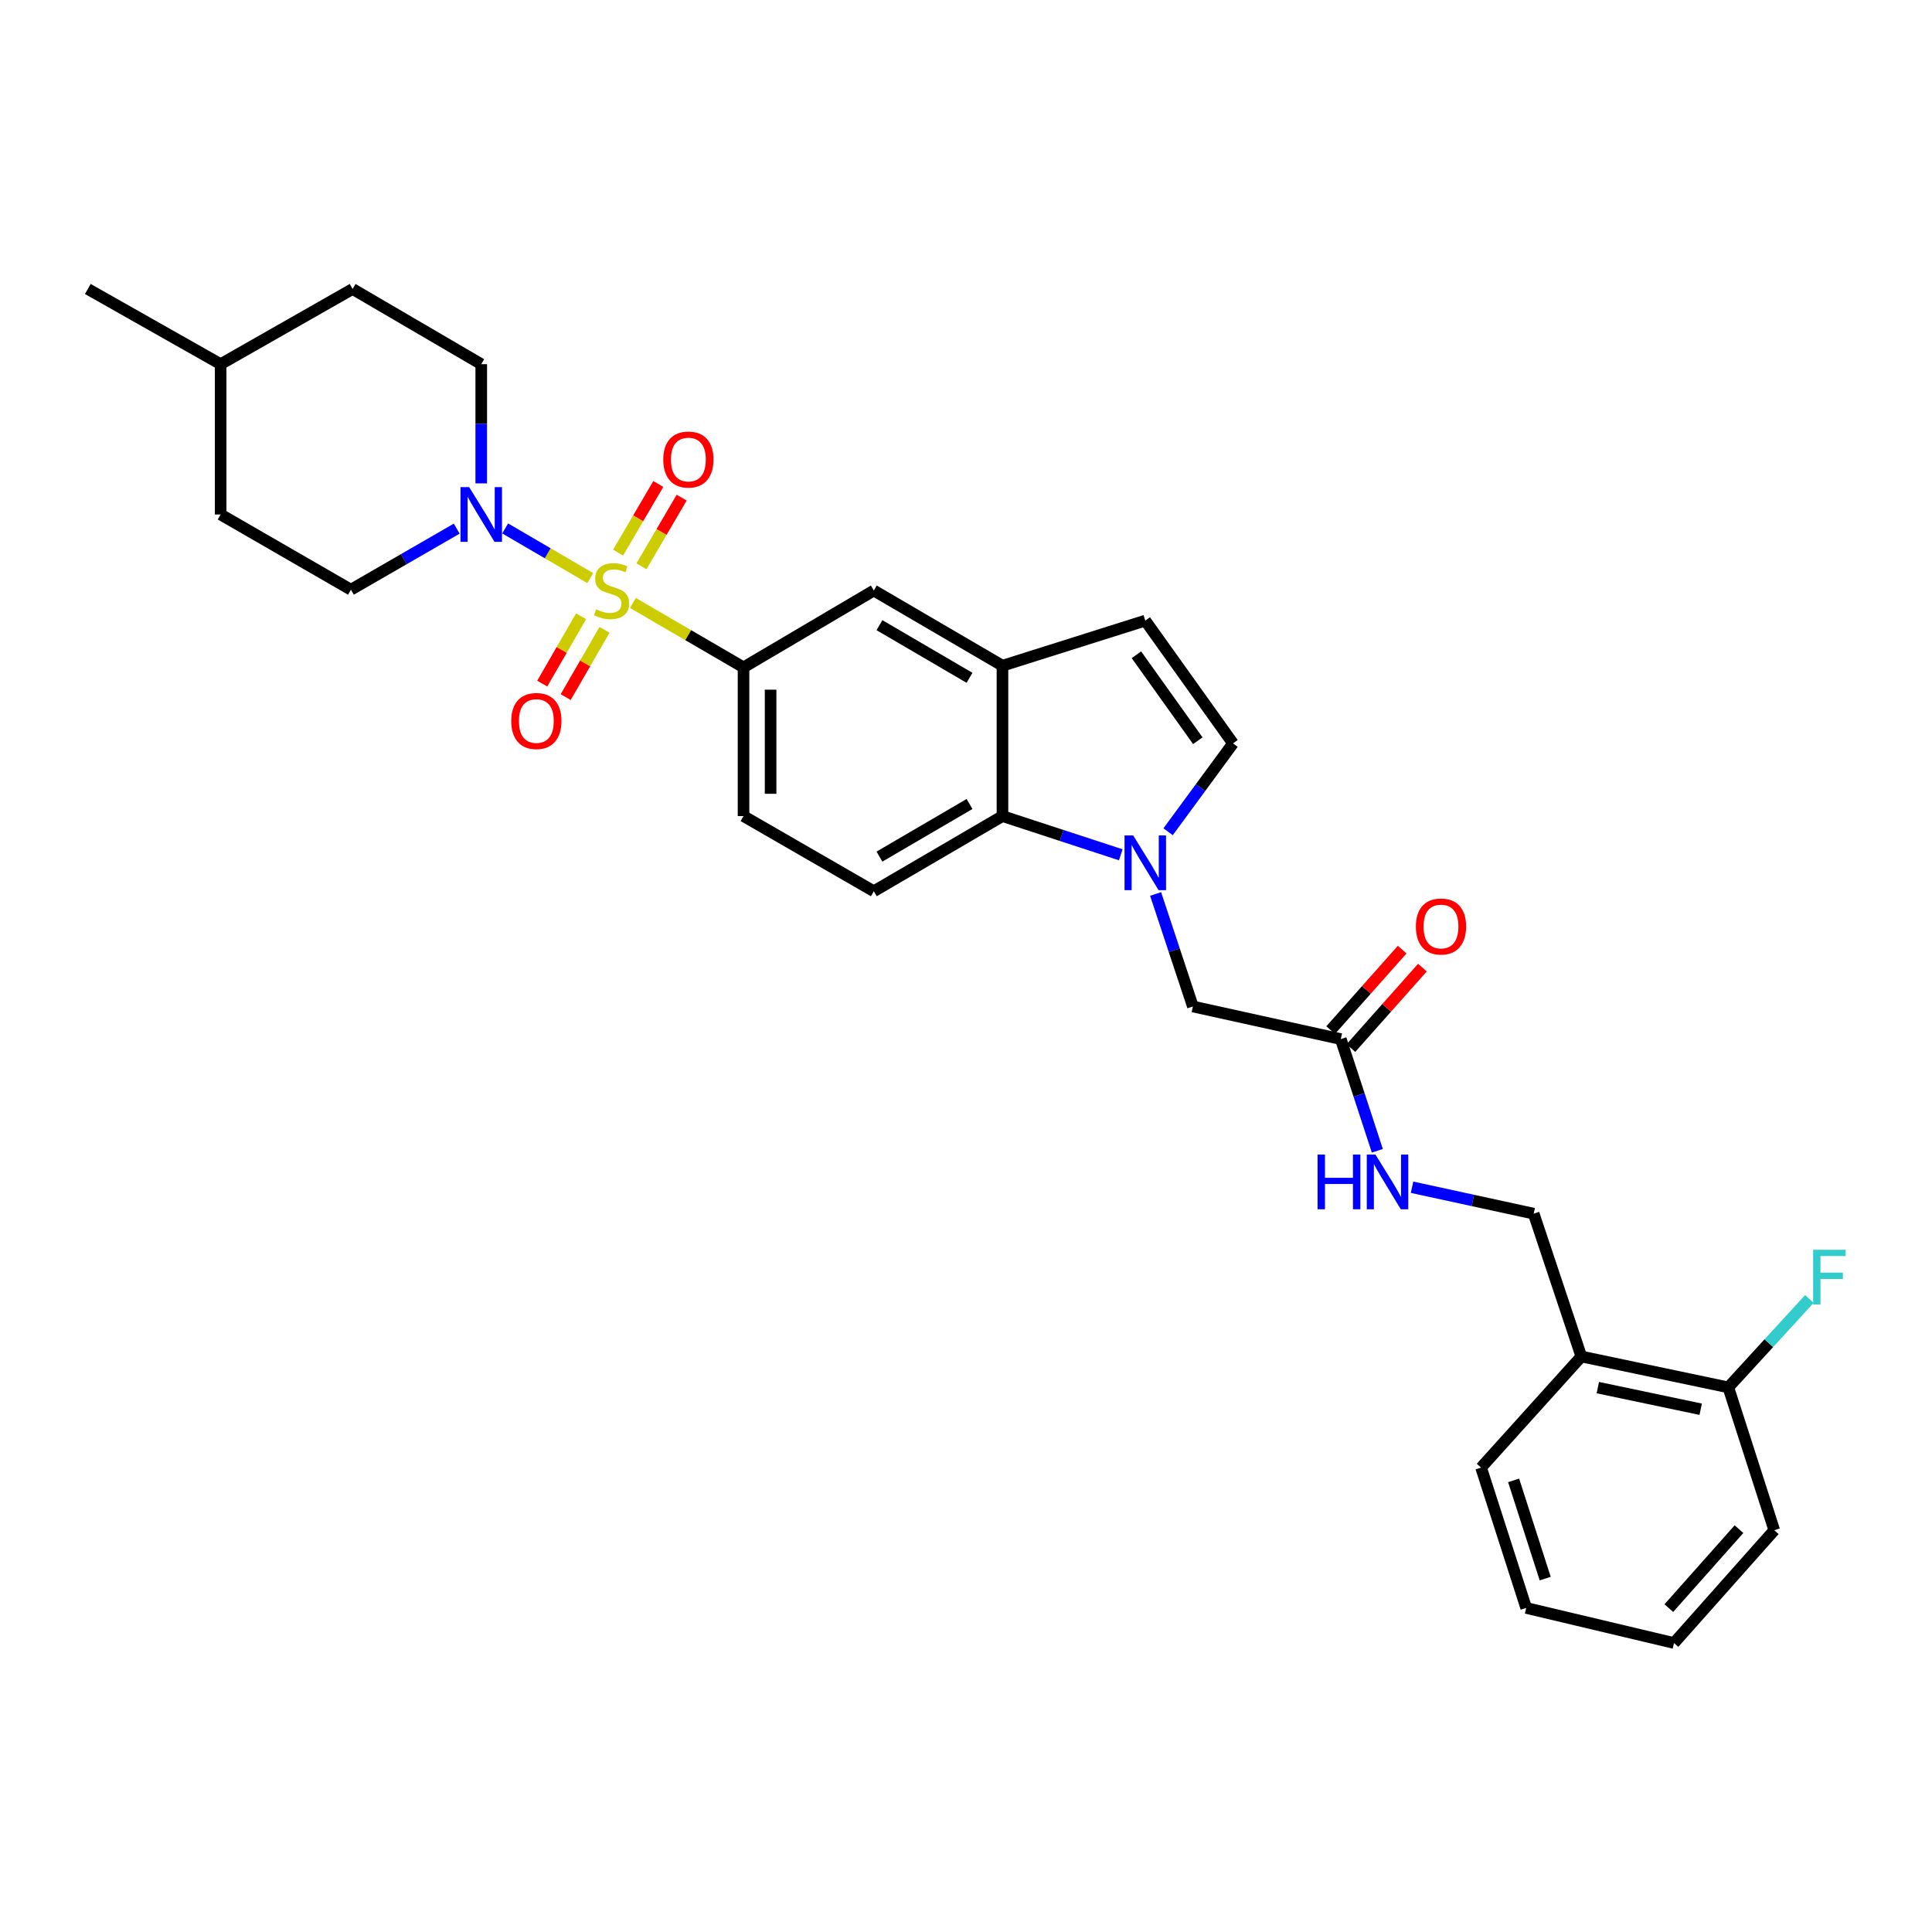 <?xml version='1.0' encoding='iso-8859-1'?>
<svg version='1.1' baseProfile='full'
              xmlns='http://www.w3.org/2000/svg'
                      xmlns:rdkit='http://www.rdkit.org/xml'
                      xmlns:xlink='http://www.w3.org/1999/xlink'
                  xml:space='preserve'
width='1000px' height='1000px' viewBox='0 0 1000 1000'>
<!-- END OF HEADER -->
<rect style='opacity:1.0;fill:#FFFFFF;stroke:none' width='1000' height='1000' x='0' y='0'> </rect>
<path class='bond-1' d='M 305.516,299.22 L 283.49,286.368' style='fill:none;fill-rule:evenodd;stroke:#CCCC00;stroke-width:6px;stroke-linecap:butt;stroke-linejoin:miter;stroke-opacity:1' />
<path class='bond-1' d='M 283.49,286.368 L 261.464,273.517' style='fill:none;fill-rule:evenodd;stroke:#0000FF;stroke-width:6px;stroke-linecap:butt;stroke-linejoin:miter;stroke-opacity:1' />
<path class='bond-2' d='M 327.605,312.096 L 356.226,328.763' style='fill:none;fill-rule:evenodd;stroke:#CCCC00;stroke-width:6px;stroke-linecap:butt;stroke-linejoin:miter;stroke-opacity:1' />
<path class='bond-2' d='M 356.226,328.763 L 384.848,345.43' style='fill:none;fill-rule:evenodd;stroke:#000000;stroke-width:6px;stroke-linecap:butt;stroke-linejoin:miter;stroke-opacity:1' />
<path class='bond-8' d='M 332.015,293.111 L 342.421,275.345' style='fill:none;fill-rule:evenodd;stroke:#CCCC00;stroke-width:6px;stroke-linecap:butt;stroke-linejoin:miter;stroke-opacity:1' />
<path class='bond-8' d='M 342.421,275.345 L 352.827,257.58' style='fill:none;fill-rule:evenodd;stroke:#FF0000;stroke-width:6px;stroke-linecap:butt;stroke-linejoin:miter;stroke-opacity:1' />
<path class='bond-8' d='M 319.926,286.03 L 330.332,268.265' style='fill:none;fill-rule:evenodd;stroke:#CCCC00;stroke-width:6px;stroke-linecap:butt;stroke-linejoin:miter;stroke-opacity:1' />
<path class='bond-8' d='M 330.332,268.265 L 340.738,250.499' style='fill:none;fill-rule:evenodd;stroke:#FF0000;stroke-width:6px;stroke-linecap:butt;stroke-linejoin:miter;stroke-opacity:1' />
<path class='bond-9' d='M 300.769,318.983 L 290.714,336.404' style='fill:none;fill-rule:evenodd;stroke:#CCCC00;stroke-width:6px;stroke-linecap:butt;stroke-linejoin:miter;stroke-opacity:1' />
<path class='bond-9' d='M 290.714,336.404 L 280.658,353.825' style='fill:none;fill-rule:evenodd;stroke:#FF0000;stroke-width:6px;stroke-linecap:butt;stroke-linejoin:miter;stroke-opacity:1' />
<path class='bond-9' d='M 312.903,325.986 L 302.848,343.407' style='fill:none;fill-rule:evenodd;stroke:#CCCC00;stroke-width:6px;stroke-linecap:butt;stroke-linejoin:miter;stroke-opacity:1' />
<path class='bond-9' d='M 302.848,343.407 L 292.792,360.829' style='fill:none;fill-rule:evenodd;stroke:#FF0000;stroke-width:6px;stroke-linecap:butt;stroke-linejoin:miter;stroke-opacity:1' />
<path class='bond-0' d='M 580.111,442.441 L 549.494,432.424' style='fill:none;fill-rule:evenodd;stroke:#0000FF;stroke-width:6px;stroke-linecap:butt;stroke-linejoin:miter;stroke-opacity:1' />
<path class='bond-0' d='M 549.494,432.424 L 518.877,422.408' style='fill:none;fill-rule:evenodd;stroke:#000000;stroke-width:6px;stroke-linecap:butt;stroke-linejoin:miter;stroke-opacity:1' />
<path class='bond-10' d='M 598.138,462.709 L 607.792,491.835' style='fill:none;fill-rule:evenodd;stroke:#0000FF;stroke-width:6px;stroke-linecap:butt;stroke-linejoin:miter;stroke-opacity:1' />
<path class='bond-10' d='M 607.792,491.835 L 617.445,520.961' style='fill:none;fill-rule:evenodd;stroke:#000000;stroke-width:6px;stroke-linecap:butt;stroke-linejoin:miter;stroke-opacity:1' />
<path class='bond-32' d='M 604.607,430.513 L 621.405,407.648' style='fill:none;fill-rule:evenodd;stroke:#0000FF;stroke-width:6px;stroke-linecap:butt;stroke-linejoin:miter;stroke-opacity:1' />
<path class='bond-32' d='M 621.405,407.648 L 638.204,384.783' style='fill:none;fill-rule:evenodd;stroke:#000000;stroke-width:6px;stroke-linecap:butt;stroke-linejoin:miter;stroke-opacity:1' />
<path class='bond-16' d='M 249.09,250.192 L 249.09,219.343' style='fill:none;fill-rule:evenodd;stroke:#0000FF;stroke-width:6px;stroke-linecap:butt;stroke-linejoin:miter;stroke-opacity:1' />
<path class='bond-16' d='M 249.09,219.343 L 249.09,188.495' style='fill:none;fill-rule:evenodd;stroke:#000000;stroke-width:6px;stroke-linecap:butt;stroke-linejoin:miter;stroke-opacity:1' />
<path class='bond-17' d='M 236.404,273.618 L 209.022,289.42' style='fill:none;fill-rule:evenodd;stroke:#0000FF;stroke-width:6px;stroke-linecap:butt;stroke-linejoin:miter;stroke-opacity:1' />
<path class='bond-17' d='M 209.022,289.42 L 181.64,305.222' style='fill:none;fill-rule:evenodd;stroke:#000000;stroke-width:6px;stroke-linecap:butt;stroke-linejoin:miter;stroke-opacity:1' />
<path class='bond-7' d='M 384.848,345.43 L 452.283,305.657' style='fill:none;fill-rule:evenodd;stroke:#000000;stroke-width:6px;stroke-linecap:butt;stroke-linejoin:miter;stroke-opacity:1' />
<path class='bond-15' d='M 384.848,345.43 L 384.848,422.408' style='fill:none;fill-rule:evenodd;stroke:#000000;stroke-width:6px;stroke-linecap:butt;stroke-linejoin:miter;stroke-opacity:1' />
<path class='bond-15' d='M 398.858,356.977 L 398.858,410.861' style='fill:none;fill-rule:evenodd;stroke:#000000;stroke-width:6px;stroke-linecap:butt;stroke-linejoin:miter;stroke-opacity:1' />
<path class='bond-3' d='M 518.877,422.408 L 452.283,461.309' style='fill:none;fill-rule:evenodd;stroke:#000000;stroke-width:6px;stroke-linecap:butt;stroke-linejoin:miter;stroke-opacity:1' />
<path class='bond-3' d='M 501.821,416.146 L 455.205,443.377' style='fill:none;fill-rule:evenodd;stroke:#000000;stroke-width:6px;stroke-linecap:butt;stroke-linejoin:miter;stroke-opacity:1' />
<path class='bond-30' d='M 518.877,422.408 L 518.877,344.574' style='fill:none;fill-rule:evenodd;stroke:#000000;stroke-width:6px;stroke-linecap:butt;stroke-linejoin:miter;stroke-opacity:1' />
<path class='bond-4' d='M 518.877,344.574 L 452.283,305.657' style='fill:none;fill-rule:evenodd;stroke:#000000;stroke-width:6px;stroke-linecap:butt;stroke-linejoin:miter;stroke-opacity:1' />
<path class='bond-4' d='M 501.819,350.833 L 455.203,323.591' style='fill:none;fill-rule:evenodd;stroke:#000000;stroke-width:6px;stroke-linecap:butt;stroke-linejoin:miter;stroke-opacity:1' />
<path class='bond-6' d='M 518.877,344.574 L 592.796,321.232' style='fill:none;fill-rule:evenodd;stroke:#000000;stroke-width:6px;stroke-linecap:butt;stroke-linejoin:miter;stroke-opacity:1' />
<path class='bond-5' d='M 638.204,384.783 L 592.796,321.232' style='fill:none;fill-rule:evenodd;stroke:#000000;stroke-width:6px;stroke-linecap:butt;stroke-linejoin:miter;stroke-opacity:1' />
<path class='bond-5' d='M 619.993,383.395 L 588.208,338.909' style='fill:none;fill-rule:evenodd;stroke:#000000;stroke-width:6px;stroke-linecap:butt;stroke-linejoin:miter;stroke-opacity:1' />
<path class='bond-11' d='M 617.445,520.961 L 693.987,537.835' style='fill:none;fill-rule:evenodd;stroke:#000000;stroke-width:6px;stroke-linecap:butt;stroke-linejoin:miter;stroke-opacity:1' />
<path class='bond-14' d='M 693.987,537.835 L 703.45,566.742' style='fill:none;fill-rule:evenodd;stroke:#000000;stroke-width:6px;stroke-linecap:butt;stroke-linejoin:miter;stroke-opacity:1' />
<path class='bond-14' d='M 703.45,566.742 L 712.913,595.649' style='fill:none;fill-rule:evenodd;stroke:#0000FF;stroke-width:6px;stroke-linecap:butt;stroke-linejoin:miter;stroke-opacity:1' />
<path class='bond-20' d='M 699.223,542.488 L 717.732,521.66' style='fill:none;fill-rule:evenodd;stroke:#000000;stroke-width:6px;stroke-linecap:butt;stroke-linejoin:miter;stroke-opacity:1' />
<path class='bond-20' d='M 717.732,521.66 L 736.24,500.833' style='fill:none;fill-rule:evenodd;stroke:#FF0000;stroke-width:6px;stroke-linecap:butt;stroke-linejoin:miter;stroke-opacity:1' />
<path class='bond-20' d='M 688.751,533.182 L 707.259,512.354' style='fill:none;fill-rule:evenodd;stroke:#000000;stroke-width:6px;stroke-linecap:butt;stroke-linejoin:miter;stroke-opacity:1' />
<path class='bond-20' d='M 707.259,512.354 L 725.768,491.526' style='fill:none;fill-rule:evenodd;stroke:#FF0000;stroke-width:6px;stroke-linecap:butt;stroke-linejoin:miter;stroke-opacity:1' />
<path class='bond-12' d='M 452.283,461.309 L 384.848,422.408' style='fill:none;fill-rule:evenodd;stroke:#000000;stroke-width:6px;stroke-linecap:butt;stroke-linejoin:miter;stroke-opacity:1' />
<path class='bond-13' d='M 818.497,702.118 L 793.832,628.192' style='fill:none;fill-rule:evenodd;stroke:#000000;stroke-width:6px;stroke-linecap:butt;stroke-linejoin:miter;stroke-opacity:1' />
<path class='bond-19' d='M 818.497,702.118 L 894.572,718.105' style='fill:none;fill-rule:evenodd;stroke:#000000;stroke-width:6px;stroke-linecap:butt;stroke-linejoin:miter;stroke-opacity:1' />
<path class='bond-19' d='M 827.027,718.227 L 880.279,729.418' style='fill:none;fill-rule:evenodd;stroke:#000000;stroke-width:6px;stroke-linecap:butt;stroke-linejoin:miter;stroke-opacity:1' />
<path class='bond-25' d='M 818.497,702.118 L 766.606,759.629' style='fill:none;fill-rule:evenodd;stroke:#000000;stroke-width:6px;stroke-linecap:butt;stroke-linejoin:miter;stroke-opacity:1' />
<path class='bond-18' d='M 730.861,614.508 L 762.346,621.35' style='fill:none;fill-rule:evenodd;stroke:#0000FF;stroke-width:6px;stroke-linecap:butt;stroke-linejoin:miter;stroke-opacity:1' />
<path class='bond-18' d='M 762.346,621.35 L 793.832,628.192' style='fill:none;fill-rule:evenodd;stroke:#000000;stroke-width:6px;stroke-linecap:butt;stroke-linejoin:miter;stroke-opacity:1' />
<path class='bond-22' d='M 249.09,188.495 L 182.512,149.578' style='fill:none;fill-rule:evenodd;stroke:#000000;stroke-width:6px;stroke-linecap:butt;stroke-linejoin:miter;stroke-opacity:1' />
<path class='bond-23' d='M 181.64,305.222 L 114.197,266.297' style='fill:none;fill-rule:evenodd;stroke:#000000;stroke-width:6px;stroke-linecap:butt;stroke-linejoin:miter;stroke-opacity:1' />
<path class='bond-21' d='M 894.572,718.105 L 915.554,695.222' style='fill:none;fill-rule:evenodd;stroke:#000000;stroke-width:6px;stroke-linecap:butt;stroke-linejoin:miter;stroke-opacity:1' />
<path class='bond-21' d='M 915.554,695.222 L 936.536,672.339' style='fill:none;fill-rule:evenodd;stroke:#33CCCC;stroke-width:6px;stroke-linecap:butt;stroke-linejoin:miter;stroke-opacity:1' />
<path class='bond-26' d='M 894.572,718.105 L 918.358,792.039' style='fill:none;fill-rule:evenodd;stroke:#000000;stroke-width:6px;stroke-linecap:butt;stroke-linejoin:miter;stroke-opacity:1' />
<path class='bond-31' d='M 182.512,149.578 L 114.197,188.495' style='fill:none;fill-rule:evenodd;stroke:#000000;stroke-width:6px;stroke-linecap:butt;stroke-linejoin:miter;stroke-opacity:1' />
<path class='bond-24' d='M 114.197,266.297 L 114.197,188.495' style='fill:none;fill-rule:evenodd;stroke:#000000;stroke-width:6px;stroke-linecap:butt;stroke-linejoin:miter;stroke-opacity:1' />
<path class='bond-27' d='M 114.197,188.495 L 45.455,149.578' style='fill:none;fill-rule:evenodd;stroke:#000000;stroke-width:6px;stroke-linecap:butt;stroke-linejoin:miter;stroke-opacity:1' />
<path class='bond-28' d='M 766.606,759.629 L 789.956,832.264' style='fill:none;fill-rule:evenodd;stroke:#000000;stroke-width:6px;stroke-linecap:butt;stroke-linejoin:miter;stroke-opacity:1' />
<path class='bond-28' d='M 783.446,766.237 L 799.791,817.081' style='fill:none;fill-rule:evenodd;stroke:#000000;stroke-width:6px;stroke-linecap:butt;stroke-linejoin:miter;stroke-opacity:1' />
<path class='bond-33' d='M 918.358,792.039 L 866.466,850.422' style='fill:none;fill-rule:evenodd;stroke:#000000;stroke-width:6px;stroke-linecap:butt;stroke-linejoin:miter;stroke-opacity:1' />
<path class='bond-33' d='M 900.102,791.489 L 863.778,832.357' style='fill:none;fill-rule:evenodd;stroke:#000000;stroke-width:6px;stroke-linecap:butt;stroke-linejoin:miter;stroke-opacity:1' />
<path class='bond-29' d='M 789.956,832.264 L 866.466,850.422' style='fill:none;fill-rule:evenodd;stroke:#000000;stroke-width:6px;stroke-linecap:butt;stroke-linejoin:miter;stroke-opacity:1' />
<path  class='atom-0' d='M 308.549 315.377
Q 308.869 315.497, 310.189 316.057
Q 311.509 316.617, 312.949 316.977
Q 314.429 317.297, 315.869 317.297
Q 318.549 317.297, 320.109 316.017
Q 321.669 314.697, 321.669 312.417
Q 321.669 310.857, 320.869 309.897
Q 320.109 308.937, 318.909 308.417
Q 317.709 307.897, 315.709 307.297
Q 313.189 306.537, 311.669 305.817
Q 310.189 305.097, 309.109 303.577
Q 308.069 302.057, 308.069 299.497
Q 308.069 295.937, 310.469 293.737
Q 312.909 291.537, 317.709 291.537
Q 320.989 291.537, 324.709 293.097
L 323.789 296.177
Q 320.389 294.777, 317.829 294.777
Q 315.069 294.777, 313.549 295.937
Q 312.029 297.057, 312.069 299.017
Q 312.069 300.537, 312.829 301.457
Q 313.629 302.377, 314.749 302.897
Q 315.909 303.417, 317.829 304.017
Q 320.389 304.817, 321.909 305.617
Q 323.429 306.417, 324.509 308.057
Q 325.629 309.657, 325.629 312.417
Q 325.629 316.337, 322.989 318.457
Q 320.389 320.537, 316.029 320.537
Q 313.509 320.537, 311.589 319.977
Q 309.709 319.457, 307.469 318.537
L 308.549 315.377
' fill='#CCCC00'/>
<path  class='atom-1' d='M 586.536 432.431
L 595.816 447.431
Q 596.736 448.911, 598.216 451.591
Q 599.696 454.271, 599.776 454.431
L 599.776 432.431
L 603.536 432.431
L 603.536 460.751
L 599.656 460.751
L 589.696 444.351
Q 588.536 442.431, 587.296 440.231
Q 586.096 438.031, 585.736 437.351
L 585.736 460.751
L 582.056 460.751
L 582.056 432.431
L 586.536 432.431
' fill='#0000FF'/>
<path  class='atom-2' d='M 242.83 252.137
L 252.11 267.137
Q 253.03 268.617, 254.51 271.297
Q 255.99 273.977, 256.07 274.137
L 256.07 252.137
L 259.83 252.137
L 259.83 280.457
L 255.95 280.457
L 245.99 264.057
Q 244.83 262.137, 243.59 259.937
Q 242.39 257.737, 242.03 257.057
L 242.03 280.457
L 238.35 280.457
L 238.35 252.137
L 242.83 252.137
' fill='#0000FF'/>
<path  class='atom-9' d='M 343.306 237.859
Q 343.306 231.059, 346.666 227.259
Q 350.026 223.459, 356.306 223.459
Q 362.586 223.459, 365.946 227.259
Q 369.306 231.059, 369.306 237.859
Q 369.306 244.739, 365.906 248.659
Q 362.506 252.539, 356.306 252.539
Q 350.066 252.539, 346.666 248.659
Q 343.306 244.779, 343.306 237.859
M 356.306 249.339
Q 360.626 249.339, 362.946 246.459
Q 365.306 243.539, 365.306 237.859
Q 365.306 232.299, 362.946 229.499
Q 360.626 226.659, 356.306 226.659
Q 351.986 226.659, 349.626 229.459
Q 347.306 232.259, 347.306 237.859
Q 347.306 243.579, 349.626 246.459
Q 351.986 249.339, 356.306 249.339
' fill='#FF0000'/>
<path  class='atom-10' d='M 264.616 373.188
Q 264.616 366.388, 267.976 362.588
Q 271.336 358.788, 277.616 358.788
Q 283.896 358.788, 287.256 362.588
Q 290.616 366.388, 290.616 373.188
Q 290.616 380.068, 287.216 383.988
Q 283.816 387.868, 277.616 387.868
Q 271.376 387.868, 267.976 383.988
Q 264.616 380.108, 264.616 373.188
M 277.616 384.668
Q 281.936 384.668, 284.256 381.788
Q 286.616 378.868, 286.616 373.188
Q 286.616 367.628, 284.256 364.828
Q 281.936 361.988, 277.616 361.988
Q 273.296 361.988, 270.936 364.788
Q 268.616 367.588, 268.616 373.188
Q 268.616 378.908, 270.936 381.788
Q 273.296 384.668, 277.616 384.668
' fill='#FF0000'/>
<path  class='atom-15' d='M 681.965 597.593
L 685.805 597.593
L 685.805 609.633
L 700.285 609.633
L 700.285 597.593
L 704.125 597.593
L 704.125 625.913
L 700.285 625.913
L 700.285 612.833
L 685.805 612.833
L 685.805 625.913
L 681.965 625.913
L 681.965 597.593
' fill='#0000FF'/>
<path  class='atom-15' d='M 711.925 597.593
L 721.205 612.593
Q 722.125 614.073, 723.605 616.753
Q 725.085 619.433, 725.165 619.593
L 725.165 597.593
L 728.925 597.593
L 728.925 625.913
L 725.045 625.913
L 715.085 609.513
Q 713.925 607.593, 712.685 605.393
Q 711.485 603.193, 711.125 602.513
L 711.125 625.913
L 707.445 625.913
L 707.445 597.593
L 711.925 597.593
' fill='#0000FF'/>
<path  class='atom-21' d='M 732.855 479.548
Q 732.855 472.748, 736.215 468.948
Q 739.575 465.148, 745.855 465.148
Q 752.135 465.148, 755.495 468.948
Q 758.855 472.748, 758.855 479.548
Q 758.855 486.428, 755.455 490.348
Q 752.055 494.228, 745.855 494.228
Q 739.615 494.228, 736.215 490.348
Q 732.855 486.468, 732.855 479.548
M 745.855 491.028
Q 750.175 491.028, 752.495 488.148
Q 754.855 485.228, 754.855 479.548
Q 754.855 473.988, 752.495 471.188
Q 750.175 468.348, 745.855 468.348
Q 741.535 468.348, 739.175 471.148
Q 736.855 473.948, 736.855 479.548
Q 736.855 485.268, 739.175 488.148
Q 741.535 491.028, 745.855 491.028
' fill='#FF0000'/>
<path  class='atom-22' d='M 938.471 646.885
L 955.311 646.885
L 955.311 650.125
L 942.271 650.125
L 942.271 658.725
L 953.871 658.725
L 953.871 662.005
L 942.271 662.005
L 942.271 675.205
L 938.471 675.205
L 938.471 646.885
' fill='#33CCCC'/>
</svg>
